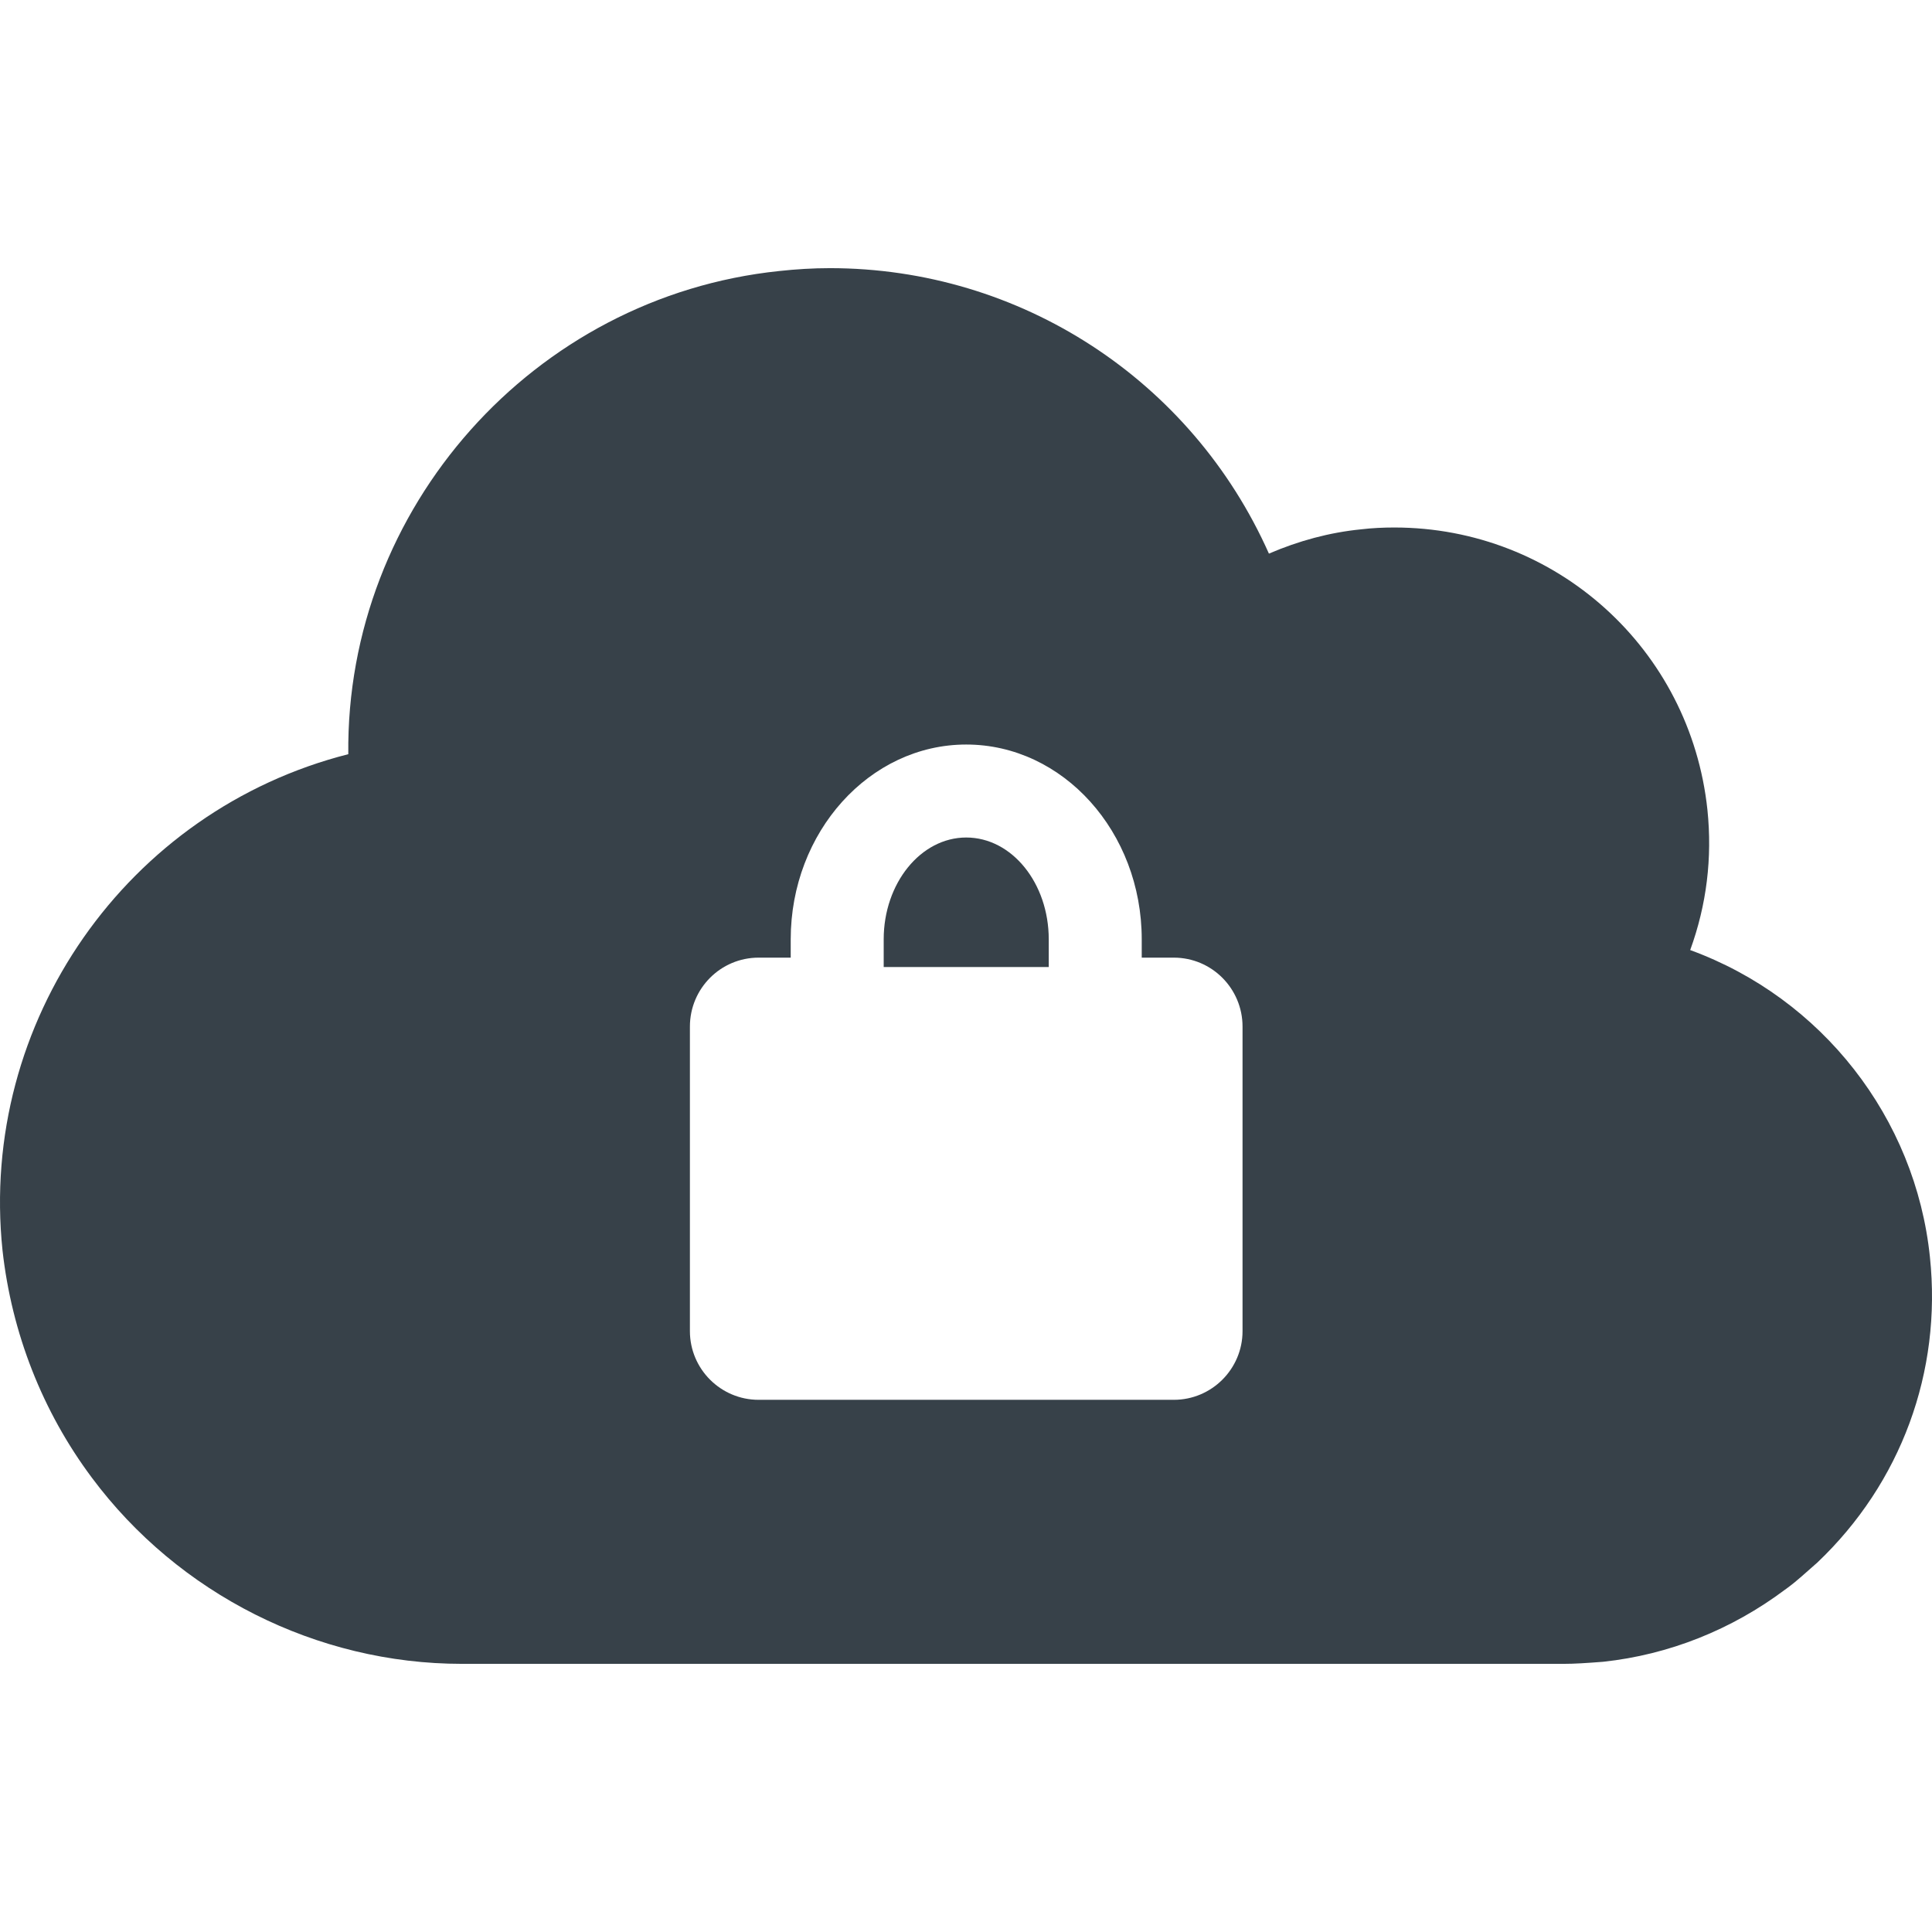 <?xml version="1.0" encoding="utf-8"?>
<!-- Generator: Adobe Illustrator 19.1.1, SVG Export Plug-In . SVG Version: 6.00 Build 0)  -->
<svg version="1.1" id="_x31_0" xmlns="http://www.w3.org/2000/svg" xmlns:xlink="http://www.w3.org/1999/xlink" x="0px" y="0px"
	 viewBox="0 0 512 512" style="enable-background:new 0 0 512 512;" xml:space="preserve">
<style type="text/css">
	.st0{fill:#374149;}
</style>
<g>
	<path class="st0" d="M256.059,221.949c-12.043,0-21.871,12.11-21.871,26.993v7.335h43.742v-7.335
		C277.93,234.058,268.173,221.949,256.059,221.949z"/>
	<path class="st0" d="M511.454,333.172c-3.805-36.958-28.652-68.661-63.535-81.395c4.359-11.972,5.883-24.43,4.566-37.164
		c-4.5-42.636-40.144-74.82-82.984-74.82c-2.91,0-5.887,0.137-8.793,0.485c-8.371,0.828-16.539,3.042-24.43,6.437
		c-20.488-46.027-65.894-75.652-116.347-75.652c-4.5,0-9,0.278-13.43,0.762c-65.129,6.782-114.89,62.844-114.199,128.043
		C33.677,214.75-5.636,270.812,0.661,331.305c2.426,21.941,10.59,42.773,23.672,60.285c22.981,30.867,59.66,49.348,98.074,49.348
		h292.011c2.836,0,6.02-0.207,10.45-0.551c17.445-1.871,34.054-8.515,48.175-19.106l0.762-0.554
		c1.312-0.969,2.558-2.004,3.734-3.043l4.086-3.602C503.774,393.042,514.642,363.558,511.454,333.172z M311.082,253.785
		c10.035,0,18.203,8.168,18.203,18.274v80.703c0,10.035-8.168,18.203-18.203,18.203h-110.05c-10.035,0-18.199-8.168-18.199-18.203
		v-80.703c0-10.106,8.164-18.274,18.199-18.274h8.515v-4.843c0-28.446,20.902-51.633,46.512-51.633
		c25.676,0,46.512,23.187,46.512,51.633v4.843H311.082z"/>
</g>
</svg>
